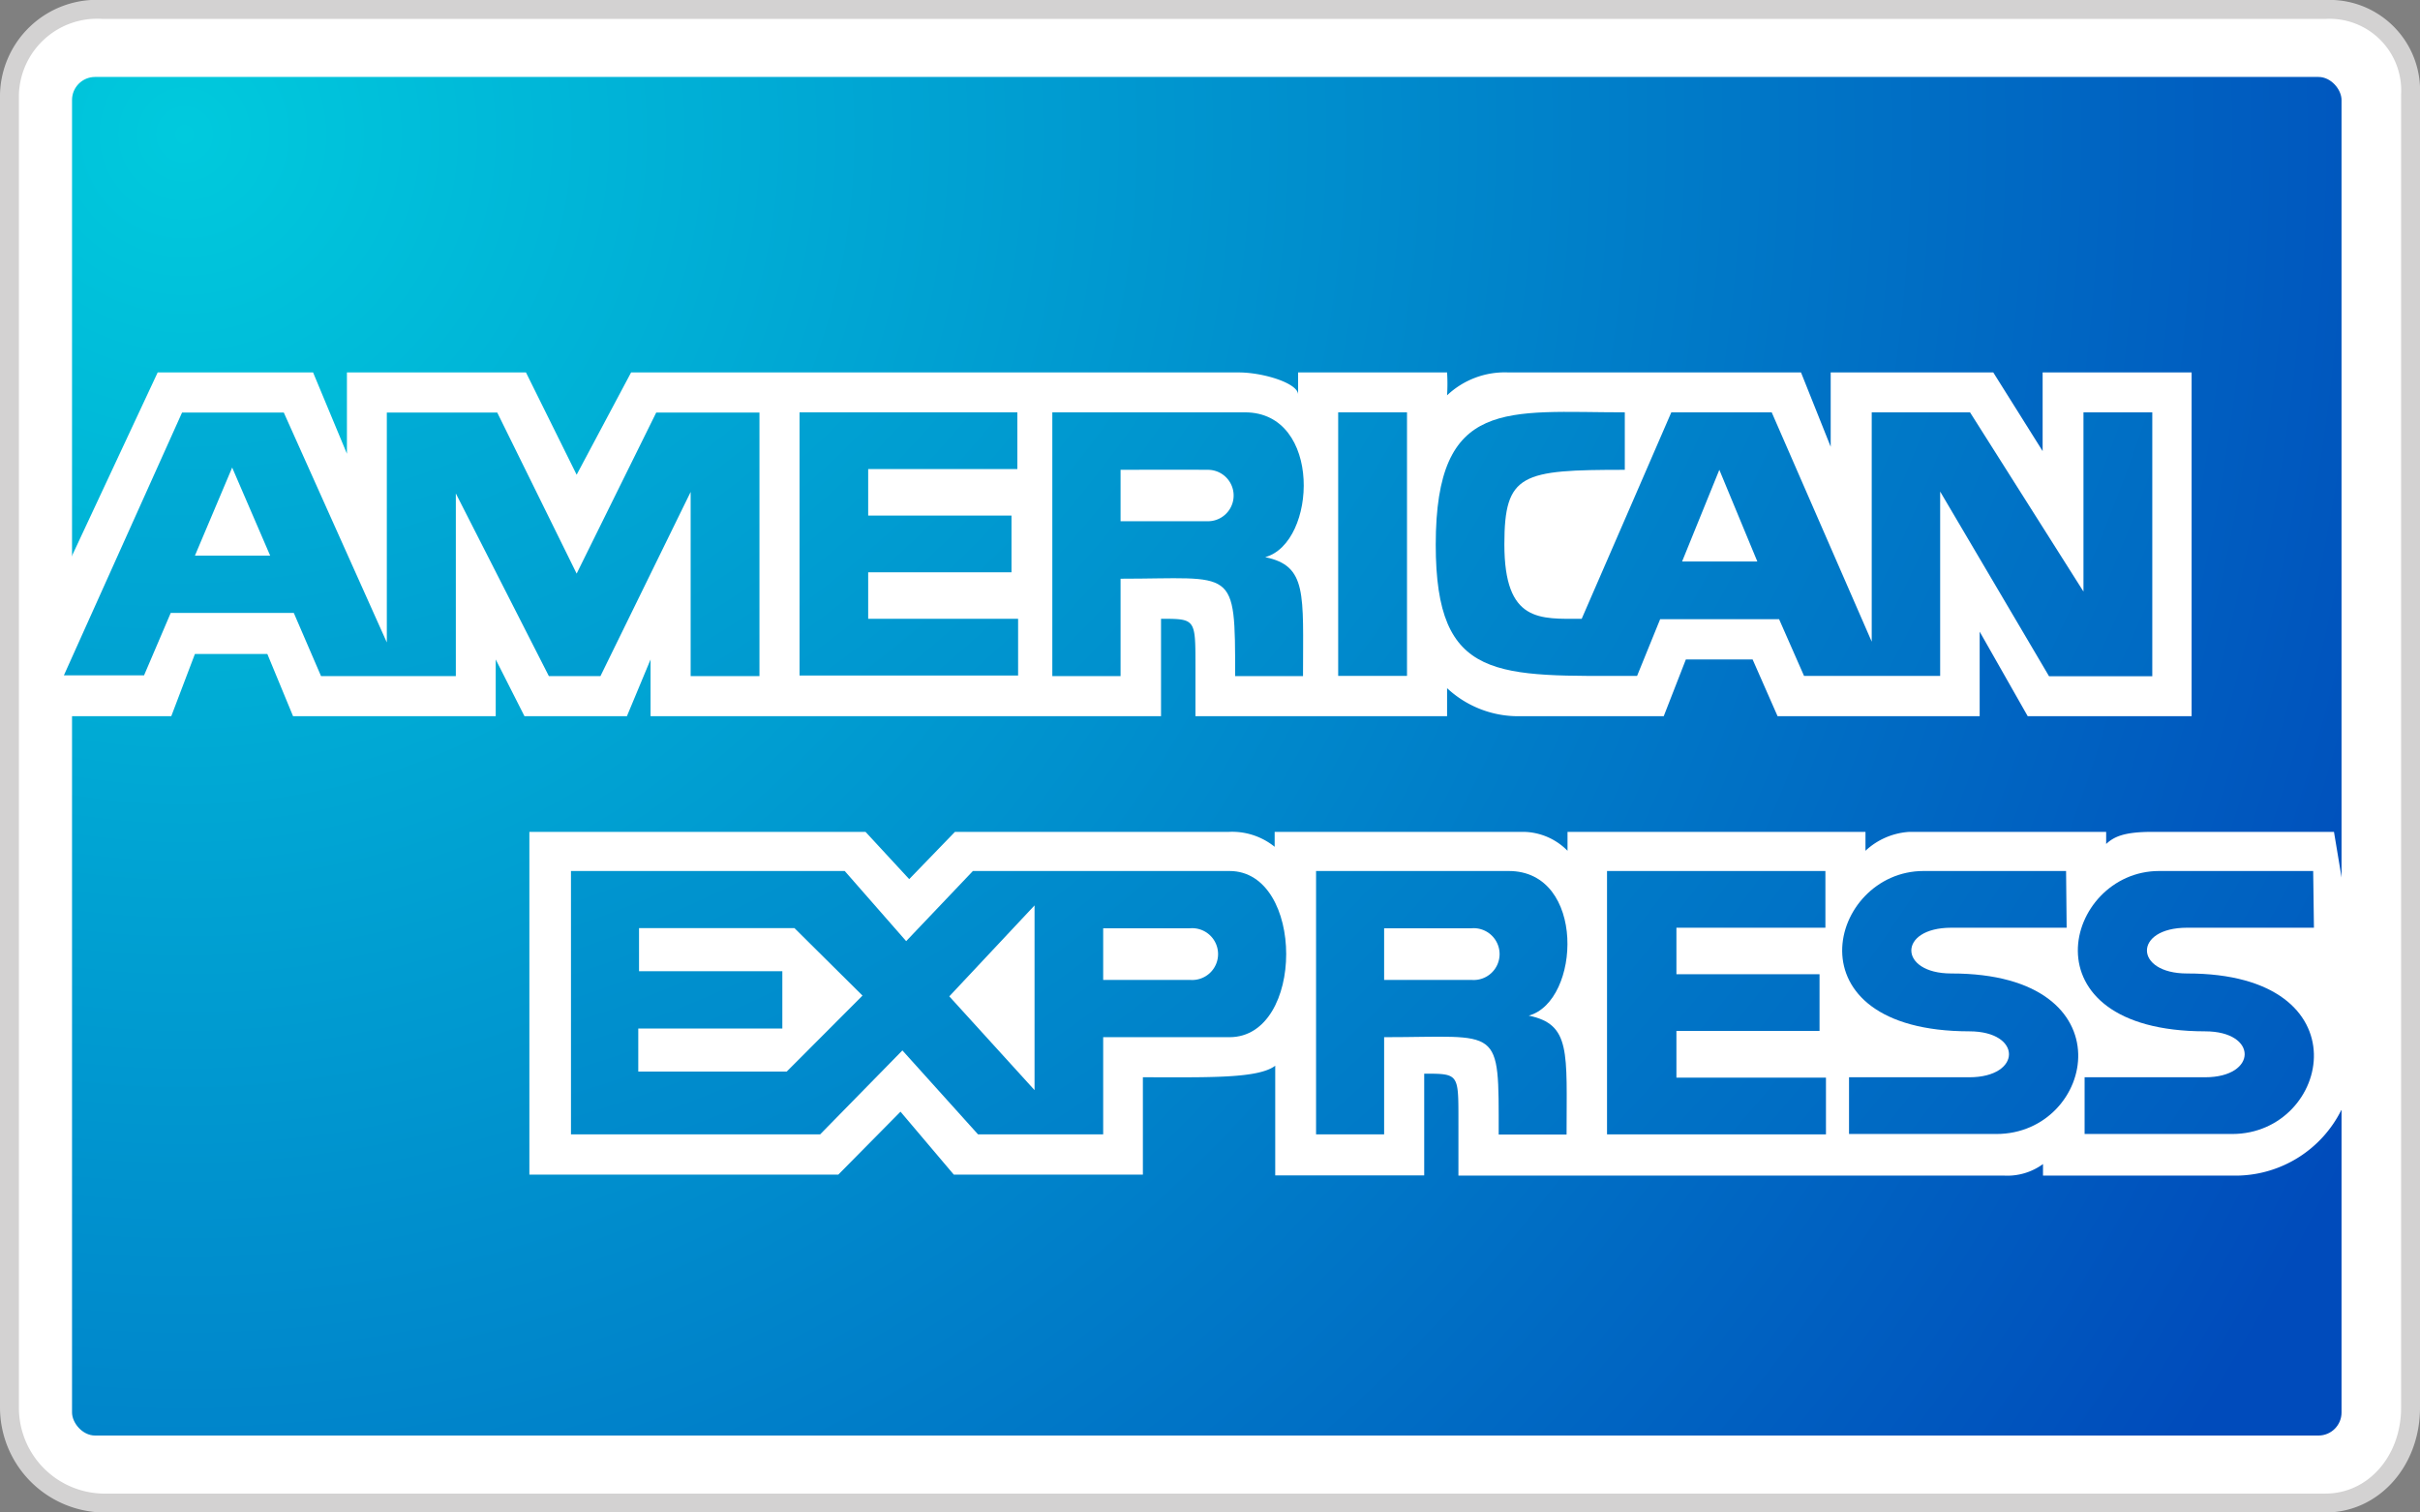 <svg xmlns="http://www.w3.org/2000/svg" xmlns:xlink="http://www.w3.org/1999/xlink" viewBox="0 0 128 80"><rect x="0" y="0" width="128" height="80" fill="#808080" stroke="none"/><defs><style>.cls-1{fill:#fff;}.cls-2{fill:#d3d2d2;}.cls-3{fill:url(#radial-gradient);}.cls-4{fill:url(#radial-gradient-2);}.cls-5{fill:url(#radial-gradient-3);}.cls-6{fill:url(#radial-gradient-4);}.cls-7{fill:url(#radial-gradient-5);}.cls-8{fill:url(#radial-gradient-6);}.cls-9{fill:url(#radial-gradient-7);}.cls-10{fill:url(#radial-gradient-8);}.cls-11{fill:url(#radial-gradient-9);}.cls-12{fill:url(#radial-gradient-10);}.cls-13{fill:url(#radial-gradient-11);}</style><radialGradient id="radial-gradient" cx="9.77" cy="7.12" r="126.74" gradientUnits="userSpaceOnUse"><stop offset="0" stop-color="#00cadd"/><stop offset="1" stop-color="#004bbb"/></radialGradient><radialGradient id="radial-gradient-2" cx="9.22" cy="-13.02" r="152.68" xlink:href="#radial-gradient"/><radialGradient id="radial-gradient-3" cx="9.21" cy="-13.02" r="152.69" xlink:href="#radial-gradient"/><radialGradient id="radial-gradient-4" cx="9.21" cy="-13.02" r="152.71" xlink:href="#radial-gradient"/><radialGradient id="radial-gradient-5" cx="9.24" cy="-13.02" r="152.66" xlink:href="#radial-gradient"/><radialGradient id="radial-gradient-6" cx="9.22" cy="-13.11" r="152.74" xlink:href="#radial-gradient"/><radialGradient id="radial-gradient-7" cx="9.22" cy="-13.04" r="152.71" xlink:href="#radial-gradient"/><radialGradient id="radial-gradient-8" cx="9.22" cy="-13.01" r="152.69" xlink:href="#radial-gradient"/><radialGradient id="radial-gradient-9" cx="9.2" cy="-13.01" r="152.7" xlink:href="#radial-gradient"/><radialGradient id="radial-gradient-10" cx="9.22" cy="-13.01" r="152.67" xlink:href="#radial-gradient"/><radialGradient id="radial-gradient-11" cx="9.2" cy="-13.01" r="152.7" xlink:href="#radial-gradient"/></defs><g id="レイヤー_2" data-name="レイヤー 2"><g id="text"><path class="cls-1" d="M5.42.5A4.63,4.63,0,0,0,.5,5V74.46a5.07,5.07,0,0,0,4.92,5H123c2.68,0,4.48-2.36,4.48-5V5A4.28,4.28,0,0,0,123,.5Z"/><path class="cls-2" d="M123,80H5.42A5.56,5.56,0,0,1,0,74.46V5A5.12,5.12,0,0,1,5.42,0H123a4.79,4.79,0,0,1,5,5V74.46C128,77.56,125.81,80,123,80ZM5.42,1A4.14,4.14,0,0,0,1,5V74.46A4.54,4.54,0,0,0,5.42,79H123c2.27,0,4-2,4-4.54V5a3.79,3.79,0,0,0-4-4Z"/><rect class="cls-3" x="3.81" y="4.07" width="120.04" height="71.86" rx="1.22"/><path class="cls-1" d="M28,44H45.78l2.31,2.5L50.51,44H65a3.58,3.58,0,0,1,2.42.79V44H80.6a3.33,3.33,0,0,1,2.31,1V44H98.67v1A3.72,3.72,0,0,1,101,44H111.4v.64c.41-.38.94-.64,2.43-.64h9.62l2.23,13.37-1.85,1.36a6.26,6.26,0,0,1-5.42,3.45H108.06v-.61a3.2,3.2,0,0,1-2.08.61H77.14v-3c0-2.39,0-2.39-1.81-2.39v5.38H67.45V56.37c-.91.69-3.56.61-7,.61v5.15h-10L47.63,58.8l-3.29,3.33H28Z"/><path class="cls-1" d="M80.48,37.88H88l1.17-3h3.53l1.32,3h10.69V33.41l2.54,4.47h8.67V19.7h-7.88v4.16l-2.61-4.16h-8.6v3.93L95.26,19.7H79.8a4.44,4.44,0,0,0-3.26,1.21,9.78,9.78,0,0,0,0-1.21H68.66v1.17c0-.59-1.78-1.15-3.07-1.17H33.38L30.5,25.11,27.82,19.7H18.35V24L16.56,19.7H8.34l-6,12.84.57,5.34H9.06l1.25-3.29h3.83l1.36,3.29H26.22v-3l1.52,3h5.42l1.25-3v3h27V32.73c1.81,0,1.82,0,1.82,2.42v2.73H76.54V36.4A5.51,5.51,0,0,0,80.48,37.88Z"/><polygon class="cls-4" points="3.38 35.72 9.63 21.82 15.01 21.82 20.46 33.98 20.46 21.82 26.3 21.82 30.5 30.34 34.71 21.82 40.17 21.82 40.17 35.76 36.53 35.76 36.53 26.02 31.76 35.76 29.03 35.76 24.11 26.1 24.11 35.76 16.98 35.76 15.54 32.42 9.03 32.42 7.62 35.72 3.38 35.72"/><polygon class="cls-1" points="12.28 24.73 10.31 29.39 14.29 29.39 12.28 24.73"/><path class="cls-5" d="M42.29,21.81H53.81v3H45.92v2.46H53.5v3H45.92v2.46h7.93v3H42.29Z"/><path class="cls-6" d="M55.66,21.81H65.85c4.1,0,3.81,6.9,1.07,7.66,2.23.46,2,1.93,2,6.29H65.33c0-5.85,0-5.15-6.06-5.15v5.15H55.66Z"/><path class="cls-1" d="M59.27,24.85v2.72h4.62a1.36,1.36,0,1,0,0-2.72C62.38,24.84,59.27,24.85,59.27,24.85Z"/><rect class="cls-7" x="70.78" y="21.81" width="3.64" height="13.94"/><path class="cls-8" d="M85.94,21.81c-6.22,0-10-.82-10,7,0,7.3,3.25,6.94,10.65,6.94l1.22-3h6.29l1.32,3h7.2V26l5.76,9.77h5.46V21.81h-3.64v9.48l-6-9.48H99V33.94L93.71,21.81H88.4s-4.13,9.53-4.74,10.92c-2.2,0-4.09.22-4.09-3.94,0-3.75.91-3.94,6.37-3.94Z"/><polygon class="cls-1" points="88.97 29.7 90.94 24.85 92.95 29.7 88.97 29.7"/><path class="cls-9" d="M30.2,46.07H44.68l3.25,3.71,3.53-3.71s11.5,0,13.57,0c4,0,4,8.79,0,8.79H58.35V60H51.73l-4-4.44L43.38,60H30.2Z"/><polygon class="cls-1" points="33.8 49.09 33.8 51.37 41.38 51.37 41.38 54.4 33.76 54.4 33.76 56.68 41.61 56.68 45.62 52.66 42.02 49.09 33.8 49.09"/><polygon class="cls-1" points="54.72 47.89 54.72 57.66 50.21 52.7 54.72 47.89"/><path class="cls-1" d="M58.35,49.1v2.73h4.59a1.37,1.37,0,1,0,0-2.73Z"/><path class="cls-10" d="M109.28,46.07h-7.54c-5,0-7.28,8.47,2.42,8.48,2.81,0,2.79,2.43,0,2.43H97.8v3h7.8c5.22,0,7.1-8.5-2.39-8.49-2.8,0-2.84-2.42,0-2.42h6.1Z"/><path class="cls-11" d="M69.61,46.07H79.8c4.1,0,3.81,6.89,1.06,7.65,2.24.46,2,1.93,2,6.29H79.27c0-5.85.15-5.15-6.06-5.15V60h-3.6Z"/><path class="cls-1" d="M73.21,49.1v2.73h4.62a1.37,1.37,0,1,0,0-2.73Z"/><path class="cls-12" d="M85,46.07H96.55v3H88.67v2.46h7.57v3H88.67V57h7.91v3H85Z"/><path class="cls-13" d="M122.35,46.07H114.2c-5,0-7.27,8.47,2.43,8.48,2.81,0,2.78,2.43,0,2.43h-6.37v3h7.81c5.21,0,7.1-8.5-2.39-8.49-2.81,0-2.85-2.42,0-2.42h6.71Z"/></g></g></svg>